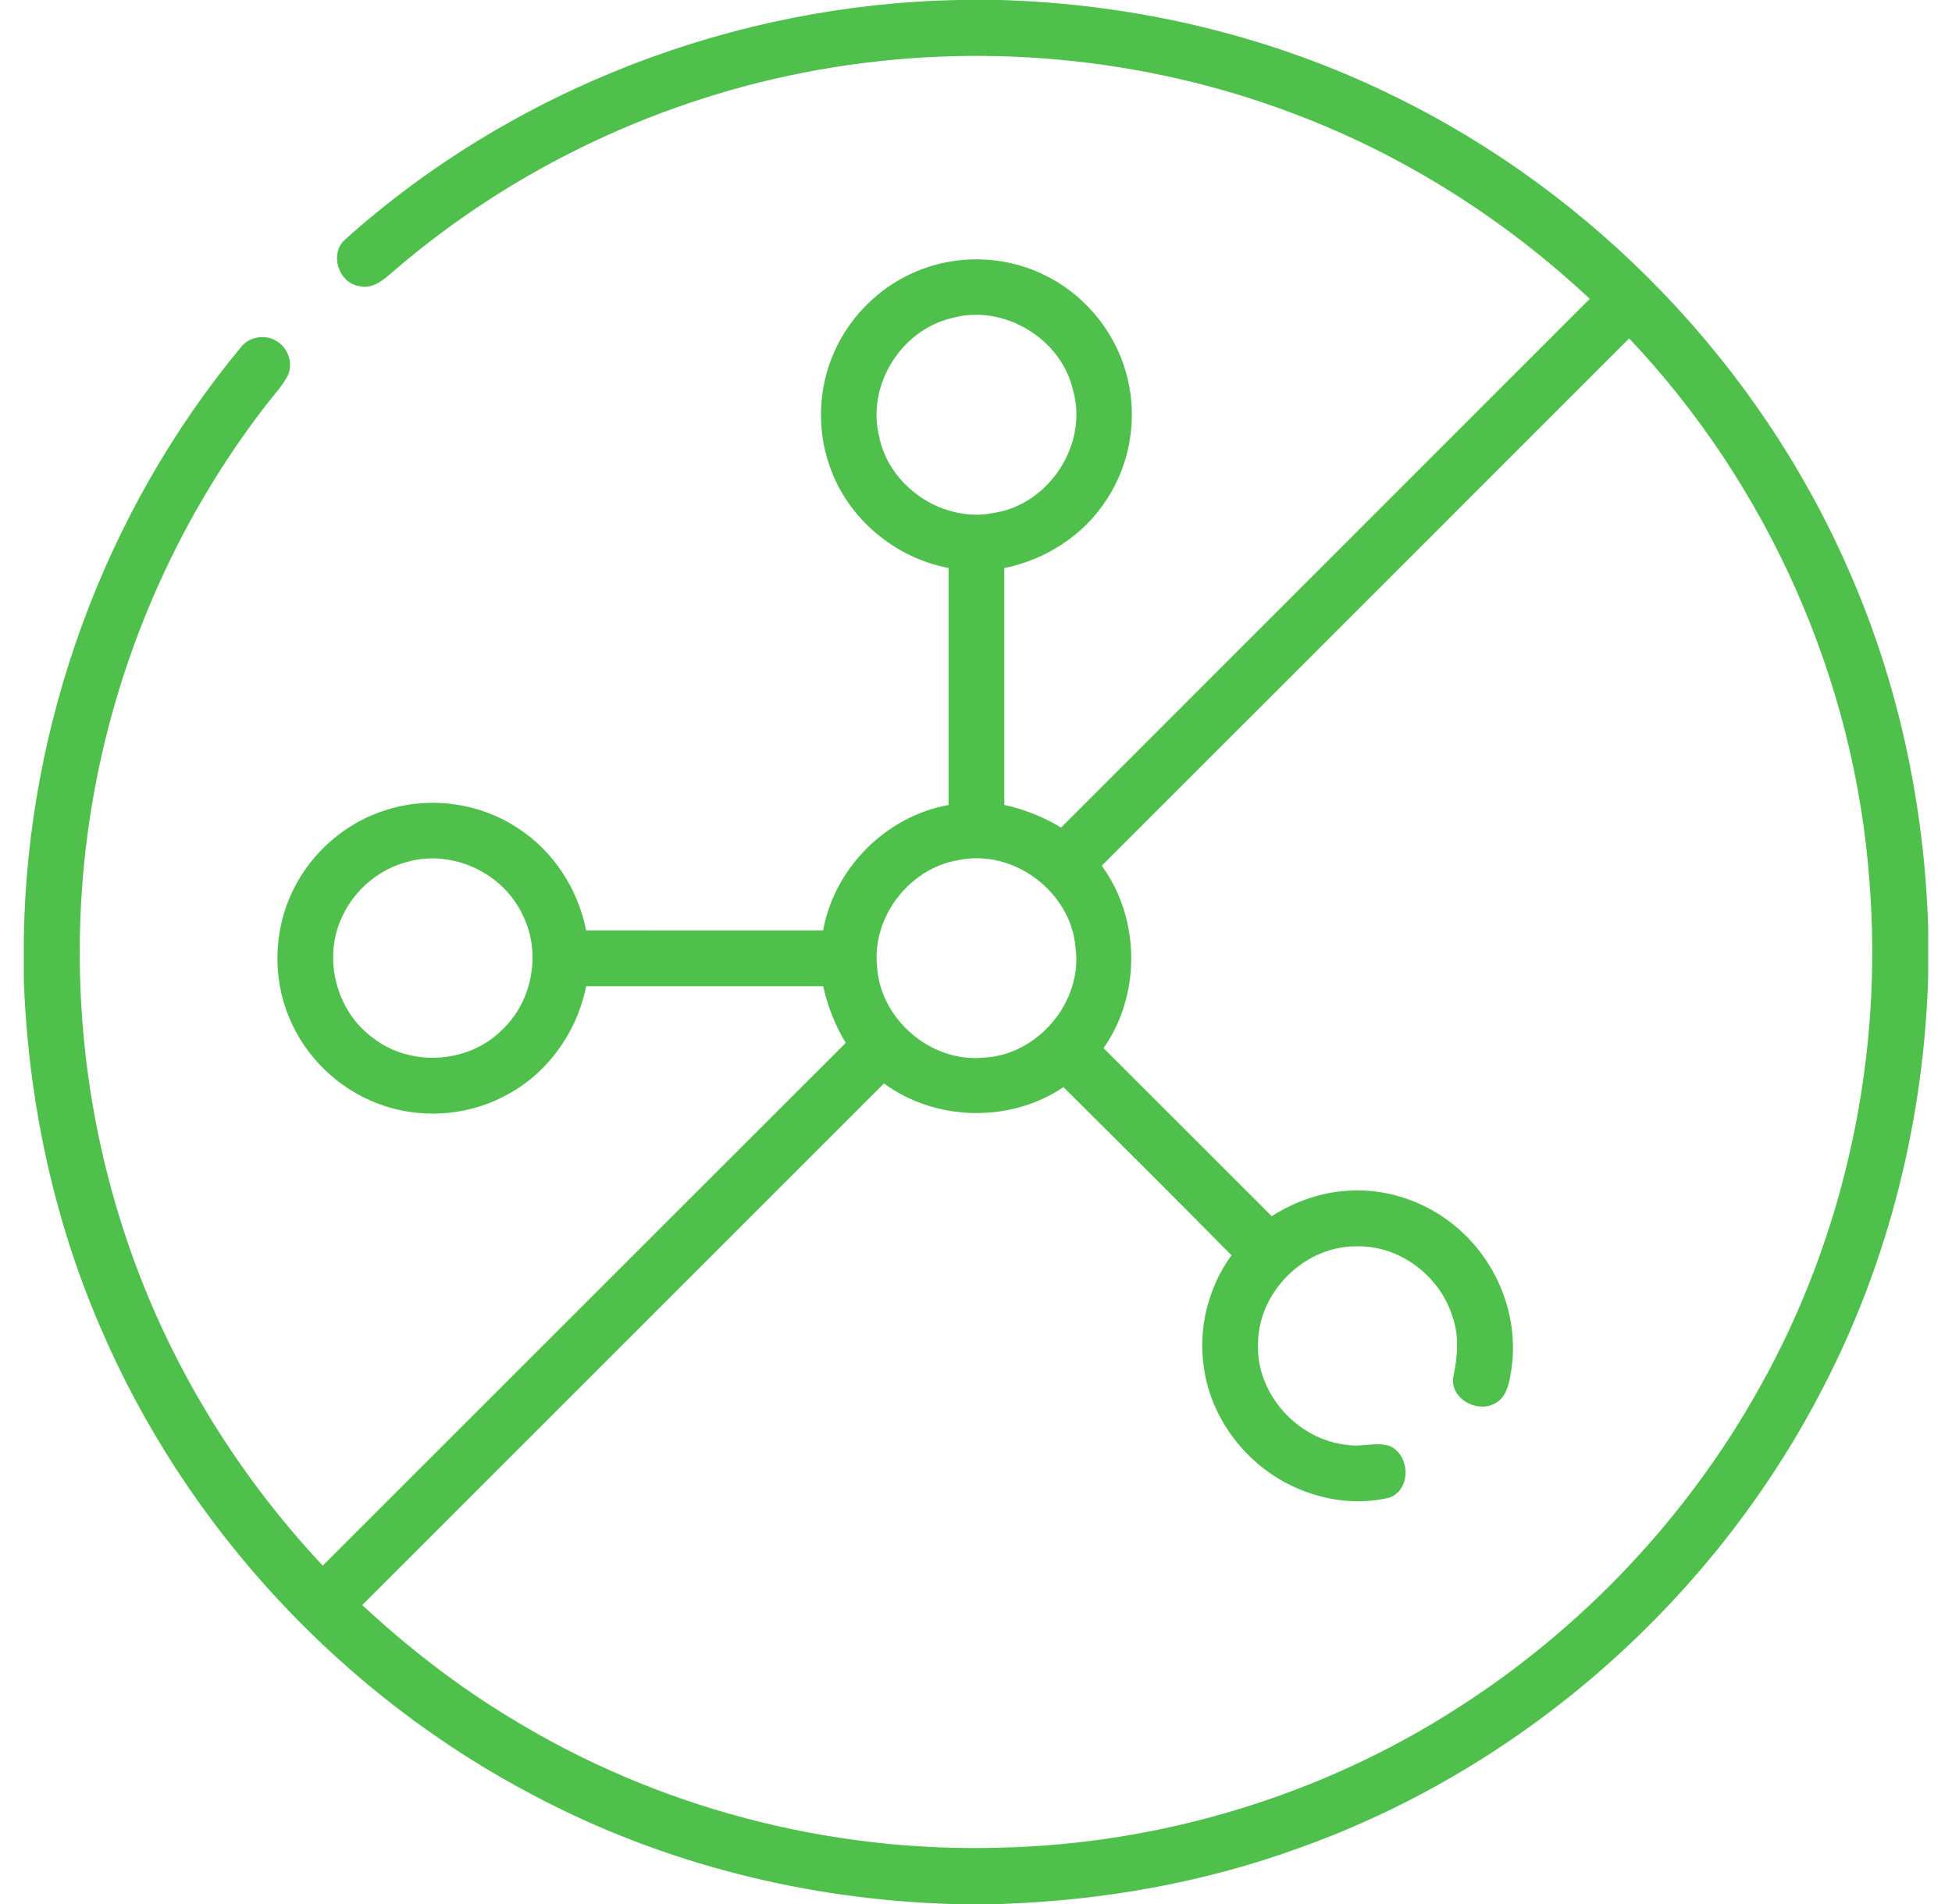 <svg xmlns="http://www.w3.org/2000/svg" fill="none" viewBox="0 0 41 40" height="40" width="41">
<g clip-path="url(#clip0_3099_5562)" id="nitrates-free 2">
<g id="#000000ff">
<path fill="#4FC04C" d="M20.148 0H21.006C23.863 0.083 26.705 0.752 29.271 2.015C33.48 4.066 36.925 7.641 38.809 11.929C39.866 14.307 40.42 16.895 40.5 19.492V20.509C40.412 23.498 39.679 26.473 38.302 29.132C36.019 33.585 32.015 37.134 27.298 38.819C25.284 39.554 23.15 39.928 21.011 40H19.991C16.963 39.91 13.948 39.159 11.264 37.747C7.196 35.631 3.893 32.077 2.097 27.857C1.109 25.562 0.59 23.079 0.5 20.585V19.72C0.566 15.223 2.186 10.76 5.059 7.296C5.234 7.065 5.589 7.013 5.828 7.177C6.074 7.332 6.173 7.688 6.018 7.94C5.895 8.149 5.727 8.327 5.58 8.519C3.817 10.805 2.597 13.505 2.036 16.336C1.407 19.488 1.602 22.801 2.6 25.855C3.448 28.473 4.898 30.886 6.779 32.891C10.441 29.232 14.1 25.568 17.764 21.909C17.541 21.541 17.382 21.139 17.291 20.719C15.63 20.718 13.971 20.72 12.311 20.719C12.118 21.702 11.474 22.589 10.574 23.039C9.769 23.456 8.787 23.509 7.941 23.186C7.105 22.874 6.413 22.202 6.073 21.377C5.718 20.528 5.748 19.528 6.155 18.702C6.552 17.881 7.309 17.241 8.187 16.993C9.095 16.727 10.115 16.881 10.898 17.412C11.635 17.894 12.141 18.686 12.311 19.545C13.97 19.548 15.63 19.547 17.289 19.546C17.525 18.236 18.612 17.146 19.923 16.912C19.923 15.252 19.923 13.591 19.923 11.932C18.788 11.719 17.794 10.88 17.423 9.783C17.154 9.016 17.189 8.146 17.518 7.402C17.874 6.587 18.578 5.93 19.419 5.635C20.263 5.332 21.234 5.399 22.027 5.823C22.855 6.255 23.48 7.059 23.688 7.971C23.892 8.823 23.73 9.755 23.248 10.488C22.768 11.242 21.966 11.758 21.095 11.934C21.095 13.593 21.095 15.252 21.095 16.91C21.515 17.002 21.918 17.162 22.287 17.385C25.988 13.682 29.691 9.982 33.391 6.278C31.595 4.597 29.479 3.254 27.175 2.388C24.014 1.188 20.527 0.873 17.2 1.466C13.927 2.046 10.811 3.51 8.289 5.677C8.08 5.859 7.834 6.093 7.53 6.007C7.1 5.93 6.917 5.322 7.25 5.03C10.764 1.88 15.434 0.084 20.148 0ZM19.984 6.685C18.932 6.934 18.212 8.083 18.459 9.137C18.656 10.222 19.812 11.003 20.894 10.772C22.044 10.588 22.859 9.325 22.539 8.201C22.291 7.105 21.066 6.374 19.984 6.685ZM23.141 18.187C23.951 19.294 23.97 20.896 23.179 22.019C24.357 23.195 25.534 24.373 26.711 25.55C27.211 25.232 27.79 25.03 28.385 25.012C29.331 24.968 30.277 25.382 30.906 26.084C31.578 26.816 31.906 27.859 31.734 28.841C31.693 29.081 31.637 29.366 31.398 29.484C31.016 29.699 30.429 29.363 30.53 28.903C30.617 28.492 30.651 28.057 30.506 27.654C30.239 26.792 29.376 26.147 28.466 26.184C27.395 26.187 26.441 27.135 26.424 28.206C26.367 29.27 27.255 30.257 28.309 30.356C28.594 30.404 28.887 30.291 29.167 30.37C29.624 30.54 29.653 31.308 29.173 31.465C28.463 31.634 27.698 31.506 27.055 31.176C26.133 30.706 25.444 29.789 25.291 28.761C25.156 27.929 25.371 27.052 25.866 26.371C24.698 25.186 23.517 24.012 22.337 22.838C21.223 23.595 19.652 23.559 18.567 22.761C14.915 26.415 11.262 30.067 7.609 33.72C8.569 34.612 9.609 35.419 10.732 36.097C13.787 37.97 17.393 38.916 20.973 38.817C24.371 38.745 27.746 37.727 30.606 35.888C33.244 34.205 35.456 31.859 36.974 29.123C38.766 25.917 39.558 22.174 39.266 18.517C38.959 14.283 37.135 10.191 34.219 7.109C30.527 10.801 26.837 14.497 23.141 18.187ZM8.586 18.098C7.973 18.247 7.443 18.69 7.184 19.265C6.773 20.129 7.062 21.245 7.835 21.805C8.613 22.413 9.814 22.348 10.521 21.659C11.184 21.059 11.38 20.015 10.975 19.216C10.569 18.344 9.517 17.848 8.586 18.098ZM20.126 18.071C19.097 18.241 18.312 19.267 18.422 20.305C18.488 21.413 19.554 22.328 20.659 22.219C21.802 22.166 22.743 21.045 22.591 19.911C22.5 18.735 21.28 17.821 20.126 18.071Z" id="Vector"></path>
</g>
</g>
<defs>
<clipPath id="clip0_3099_5562">
<rect transform="translate(0.5)" fill="white" height="40" width="40"></rect>
</clipPath>
</defs>
</svg>
